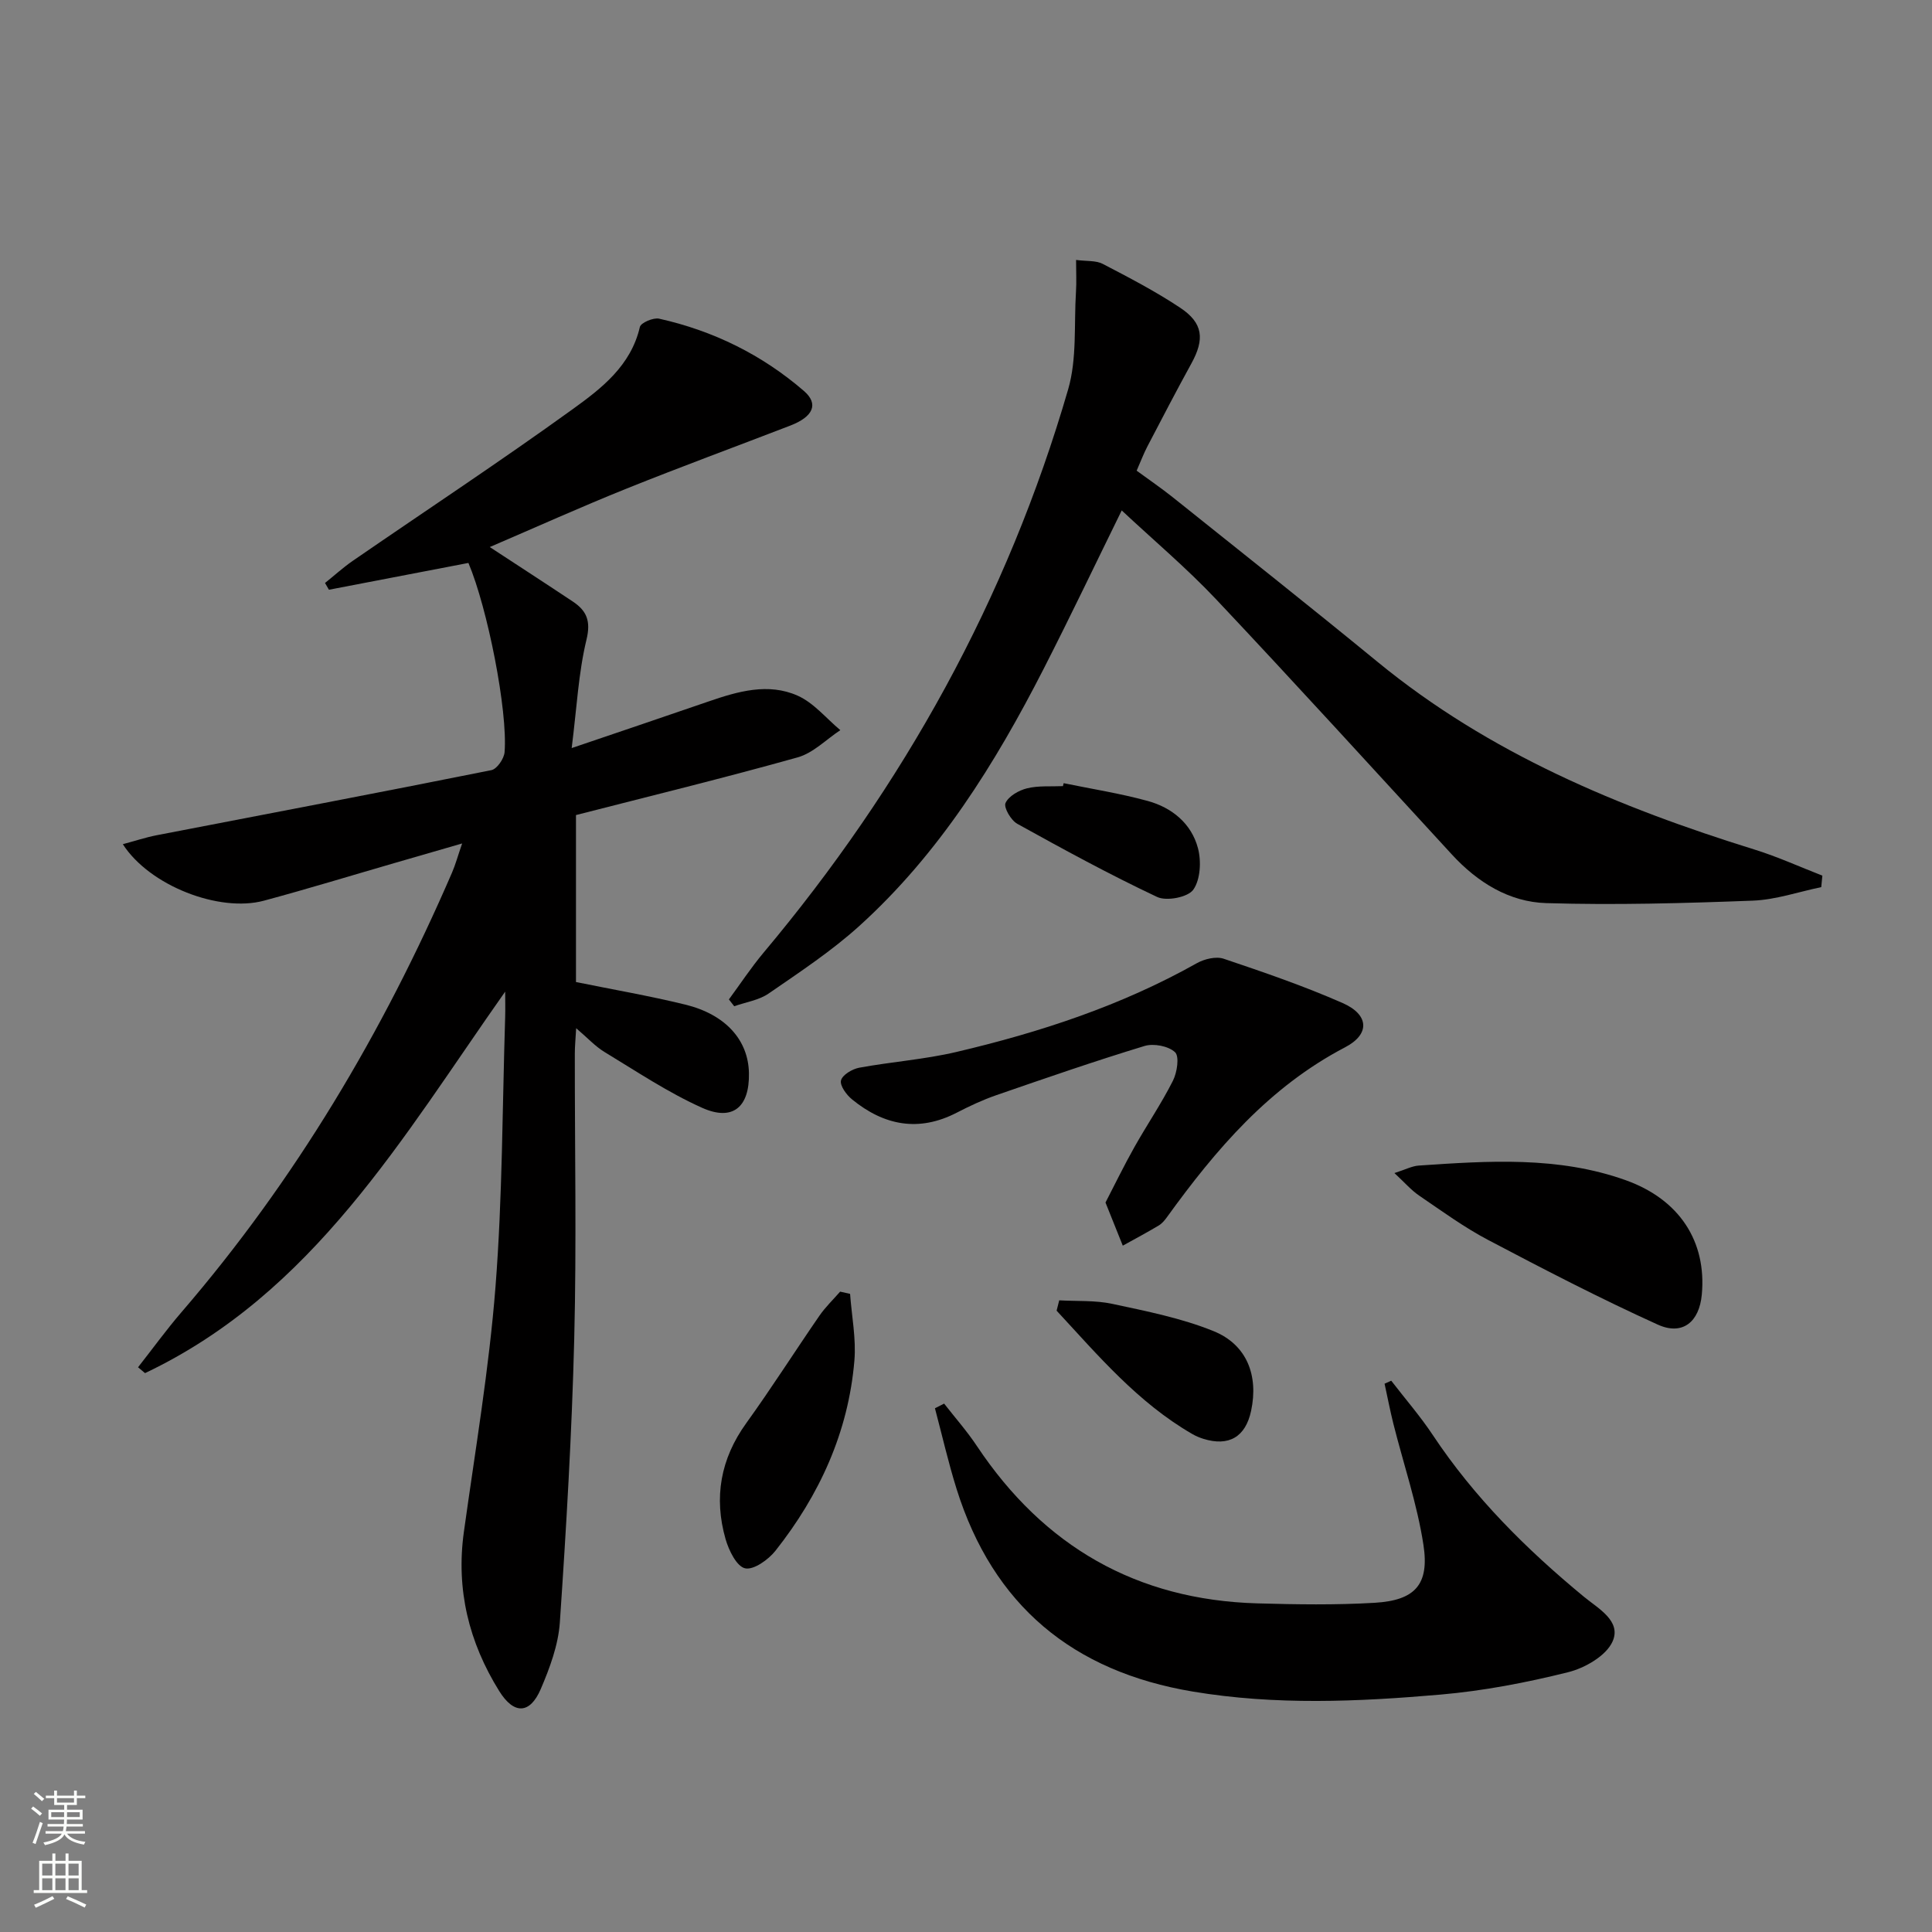 <svg enable-background="new 0 0 400 400" viewBox="0 0 400 400" xmlns="http://www.w3.org/2000/svg"><rect x="0" y="0" width="400" height="400" fill="#808080" stroke="none"/><g fill="#010000"><path d="m104.59 205.31c-21.28 30.2-39.69 62.41-74.56 78.98-.48-.4-.96-.81-1.45-1.21 2.99-3.8 5.83-7.73 8.98-11.39 23.55-27.34 41.74-57.97 56.02-91.01.72-1.66 1.19-3.42 2.1-6.05-5.03 1.46-9.41 2.72-13.79 3.99-9.08 2.63-18.13 5.4-27.26 7.86-9.24 2.48-23.67-3.09-29.2-11.7 2.52-.67 4.72-1.41 6.99-1.85 23.11-4.47 46.24-8.85 69.32-13.48 1.15-.23 2.63-2.38 2.73-3.74.67-8.59-3.54-29.84-7.49-39.16-9.58 1.84-19.23 3.7-28.88 5.55-.27-.47-.54-.93-.81-1.4 1.91-1.53 3.73-3.19 5.74-4.58 15.19-10.46 30.6-20.62 45.56-31.42 5.95-4.29 12.04-8.99 13.89-17.01.2-.87 2.79-1.98 3.99-1.71 11.21 2.5 21.3 7.47 29.98 14.97 3.12 2.7 1.9 5.34-2.82 7.16-11.31 4.36-22.69 8.54-33.93 13.06-9.36 3.76-18.56 7.91-28.3 12.09 6.12 4.01 11.68 7.61 17.19 11.28 2.87 1.91 3.78 4.02 2.83 7.92-1.66 6.87-2 14.05-3.06 22.42 10.27-3.49 19.32-6.54 28.34-9.65 6.06-2.09 12.35-3.91 18.44-1.2 3.35 1.49 5.92 4.7 8.84 7.14-2.93 1.93-5.61 4.73-8.82 5.63-15.15 4.25-30.44 7.98-45.91 11.95v34.57c7.51 1.53 15.13 2.84 22.62 4.67 8.38 2.05 13.06 7.36 13.19 14.18.14 7.01-3.31 10.04-9.67 7.2-7.06-3.16-13.59-7.54-20.24-11.57-1.94-1.18-3.53-2.94-5.86-4.92-.12 2.15-.28 3.71-.28 5.27-.02 19.66.37 39.33-.12 58.98-.49 19.6-1.65 39.2-2.98 58.77-.32 4.67-2.07 9.4-3.94 13.77-2.24 5.24-5.56 5.37-8.63.42-6.26-10.07-8.96-20.99-7.3-32.92 2.35-16.91 5.22-33.79 6.55-50.79 1.45-18.55 1.41-37.22 2-55.84.05-1.72 0-3.48 0-5.23z"/><path d="m150.91 206.92c2.38-3.23 4.59-6.59 7.16-9.66 29.01-34.57 50.49-73.27 63.08-116.65 1.85-6.36 1.19-13.46 1.62-20.22.13-1.95.02-3.92.02-6.57 2.18.29 4.09.08 5.51.81 5.44 2.83 10.92 5.68 16.02 9.07 4.8 3.18 5.12 6.52 2.33 11.58-3.12 5.67-6.1 11.42-9.1 17.16-.76 1.46-1.35 3.02-2.22 5.01 2.51 1.84 5.08 3.59 7.5 5.52 14.17 11.33 28.39 22.6 42.42 34.1 23.07 18.92 49.93 30.1 78.06 38.84 4.76 1.48 9.33 3.57 13.99 5.38-.08.79-.15 1.58-.23 2.38-4.73.98-9.43 2.62-14.19 2.8-14.24.54-28.51.94-42.75.51-7.67-.23-14.21-4.29-19.5-10.03-16.23-17.64-32.36-35.38-48.8-52.82-6.14-6.51-13.03-12.31-19.59-18.45-5.19 10.55-10.52 21.75-16.16 32.79-10.05 19.66-21.65 38.3-38.19 53.26-5.75 5.2-12.33 9.54-18.74 13.96-2.02 1.4-4.74 1.79-7.14 2.64-.35-.46-.72-.93-1.1-1.41z"/><path d="m195.47 290.6c2.28 2.93 4.76 5.73 6.81 8.82 13.82 20.73 33.03 31.82 58 32.54 8.11.23 16.26.36 24.35-.12 8.32-.5 11.34-3.75 10.08-11.98-1.3-8.47-4.12-16.71-6.22-25.06-.69-2.75-1.22-5.55-1.83-8.32.46-.21.92-.41 1.38-.62 2.89 3.75 6.01 7.34 8.62 11.27 8.57 12.9 19.37 23.64 31.25 33.44 2.99 2.47 7.85 5.04 5.95 9.29-1.33 2.97-5.74 5.5-9.23 6.36-8.66 2.16-17.53 3.86-26.42 4.63-17.07 1.48-34.17 2.23-51.26-.63-24.84-4.16-41.34-17.83-48.9-41.95-1.72-5.49-3-11.13-4.48-16.7.63-.33 1.27-.65 1.9-.97z"/><path d="m228.88 248.97c1.95-3.76 3.85-7.69 5.99-11.48 2.59-4.61 5.59-9.01 7.97-13.73.87-1.72 1.37-5.03.44-5.91-1.36-1.28-4.43-1.87-6.32-1.29-10.3 3.13-20.49 6.66-30.67 10.18-2.81.97-5.54 2.25-8.19 3.62-7.89 4.08-15.08 2.66-21.69-2.74-1.16-.94-2.56-2.86-2.29-3.93.29-1.15 2.32-2.36 3.76-2.63 6.68-1.23 13.52-1.71 20.12-3.26 17.33-4.07 34.16-9.59 49.79-18.38 1.57-.88 3.97-1.46 5.57-.92 8.31 2.8 16.63 5.65 24.64 9.18 5.41 2.38 5.73 6.41.49 9.15-15.73 8.22-26.74 21.13-36.84 35.11-.48.67-1.05 1.37-1.74 1.78-2.44 1.46-4.96 2.8-7.45 4.18-1.07-2.66-2.14-5.33-3.58-8.93z"/><path d="m288.7 242.87c2.3-.73 3.63-1.45 5.01-1.55 14.43-.98 28.91-1.97 42.88 3.03 11.13 3.98 16.77 12.69 15.75 23.68-.52 5.65-3.97 8.55-9.13 6.21-11.9-5.39-23.53-11.42-35.09-17.51-4.98-2.62-9.58-5.98-14.25-9.16-1.69-1.14-3.06-2.75-5.17-4.7z"/><path d="m176 267.88c.33 4.62 1.28 9.29.89 13.85-1.25 14.79-7.22 27.8-16.35 39.35-1.47 1.85-4.53 4.03-6.29 3.62-1.75-.41-3.36-3.72-4.03-6.05-2.46-8.61-1.05-16.61 4.29-24.01 5.24-7.27 10.05-14.85 15.14-22.23 1.24-1.8 2.85-3.33 4.29-4.99.7.15 1.38.3 2.06.46z"/><path d="m219.3 269.22c3.67.21 7.44-.03 10.99.73 7.07 1.52 14.29 2.94 20.95 5.64 6.94 2.81 9.34 9.21 7.79 16.5-1.15 5.41-4.6 7.45-9.9 5.8-.79-.25-1.57-.58-2.28-.99-11.25-6.5-19.47-16.23-28.09-25.54.18-.72.36-1.43.54-2.14z"/><path d="m220.22 162.15c5.8 1.19 11.67 2.11 17.37 3.67 5.03 1.37 9.07 4.66 10.43 9.77.72 2.69.52 6.51-.96 8.61-1.11 1.57-5.52 2.43-7.48 1.51-9.85-4.64-19.43-9.87-28.96-15.15-1.31-.72-2.85-3.37-2.44-4.3.64-1.43 2.76-2.63 4.47-3.05 2.37-.58 4.94-.34 7.42-.45.05-.2.1-.41.15-.61z"/></g><path d="m6.44 374.46.42-.45c.65.47 1.27.95 1.85 1.44l-.45.49c-.65-.56-1.25-1.06-1.82-1.48m.93 7.33-.63-.26c.55-1.36 1.05-2.8 1.52-4.33.19.1.38.19.59.27-.46 1.29-.95 2.73-1.48 4.32m-.38-10.38.44-.42c.43.34 1.01.82 1.74 1.44l-.49.49c-.53-.51-1.09-1.01-1.69-1.51m2.5.35h1.72v-1.04h.59v1.04h3.52v-1.04h.59v1.04h1.75v.53h-1.75v1.42h-2.03v.97h3.22v2.03h-3.24c0 .35-.01.66-.03.93h3.32v.53h-3.37c-.03.27-.08.58-.15.94h3.96v.53h-3.71c.67.92 1.93 1.48 3.79 1.68-.13.24-.23.44-.29.59-2.13-.38-3.48-1.08-4.04-2.12-.43.97-1.77 1.72-4.03 2.23-.09-.19-.2-.37-.33-.55 2.1-.42 3.37-1.03 3.81-1.83h-3.36v-.53h3.58c.08-.29.13-.61.16-.94h-3.33v-.53h3.39c.02-.27.04-.58.04-.93h-3.23v-2.03h3.25v-.97h-2.07v-1.42h-1.73zm1.12 3.44v1h2.65c.01-.3.02-.44.01-.4v-.25-.35zm1.19-2h3.52v-.91h-3.52zm4.71 2h-2.63v.59c0 .15-.01.28-.01.4h2.64z" fill="#fbfcfa"/><path d="m13.56 383.74h.63v1.52h2.72v6.07h1.13v.6h-11.06v-.6h1.13v-6.07h2.73v-1.52h.63v1.52h2.1v-1.52zm-2.69 8.83.38.56c-1.24.63-2.53 1.25-3.85 1.85-.1-.21-.21-.42-.34-.63 1.36-.55 2.63-1.15 3.81-1.78m-2.13-4.27h2.1v-2.45h-2.1zm0 3.04h2.1v-2.46h-2.1zm2.72-3.04h2.1v-2.45h-2.1zm0 3.04h2.1v-2.46h-2.1zm6.07 3.6c-1.41-.71-2.7-1.3-3.86-1.78l.35-.56c1.45.62 2.75 1.19 3.84 1.72zm-1.25-9.09h-2.1v2.45h2.1zm-2.09 5.49h2.1v-2.46h-2.1z" fill="#fbfcfa"/></svg>
